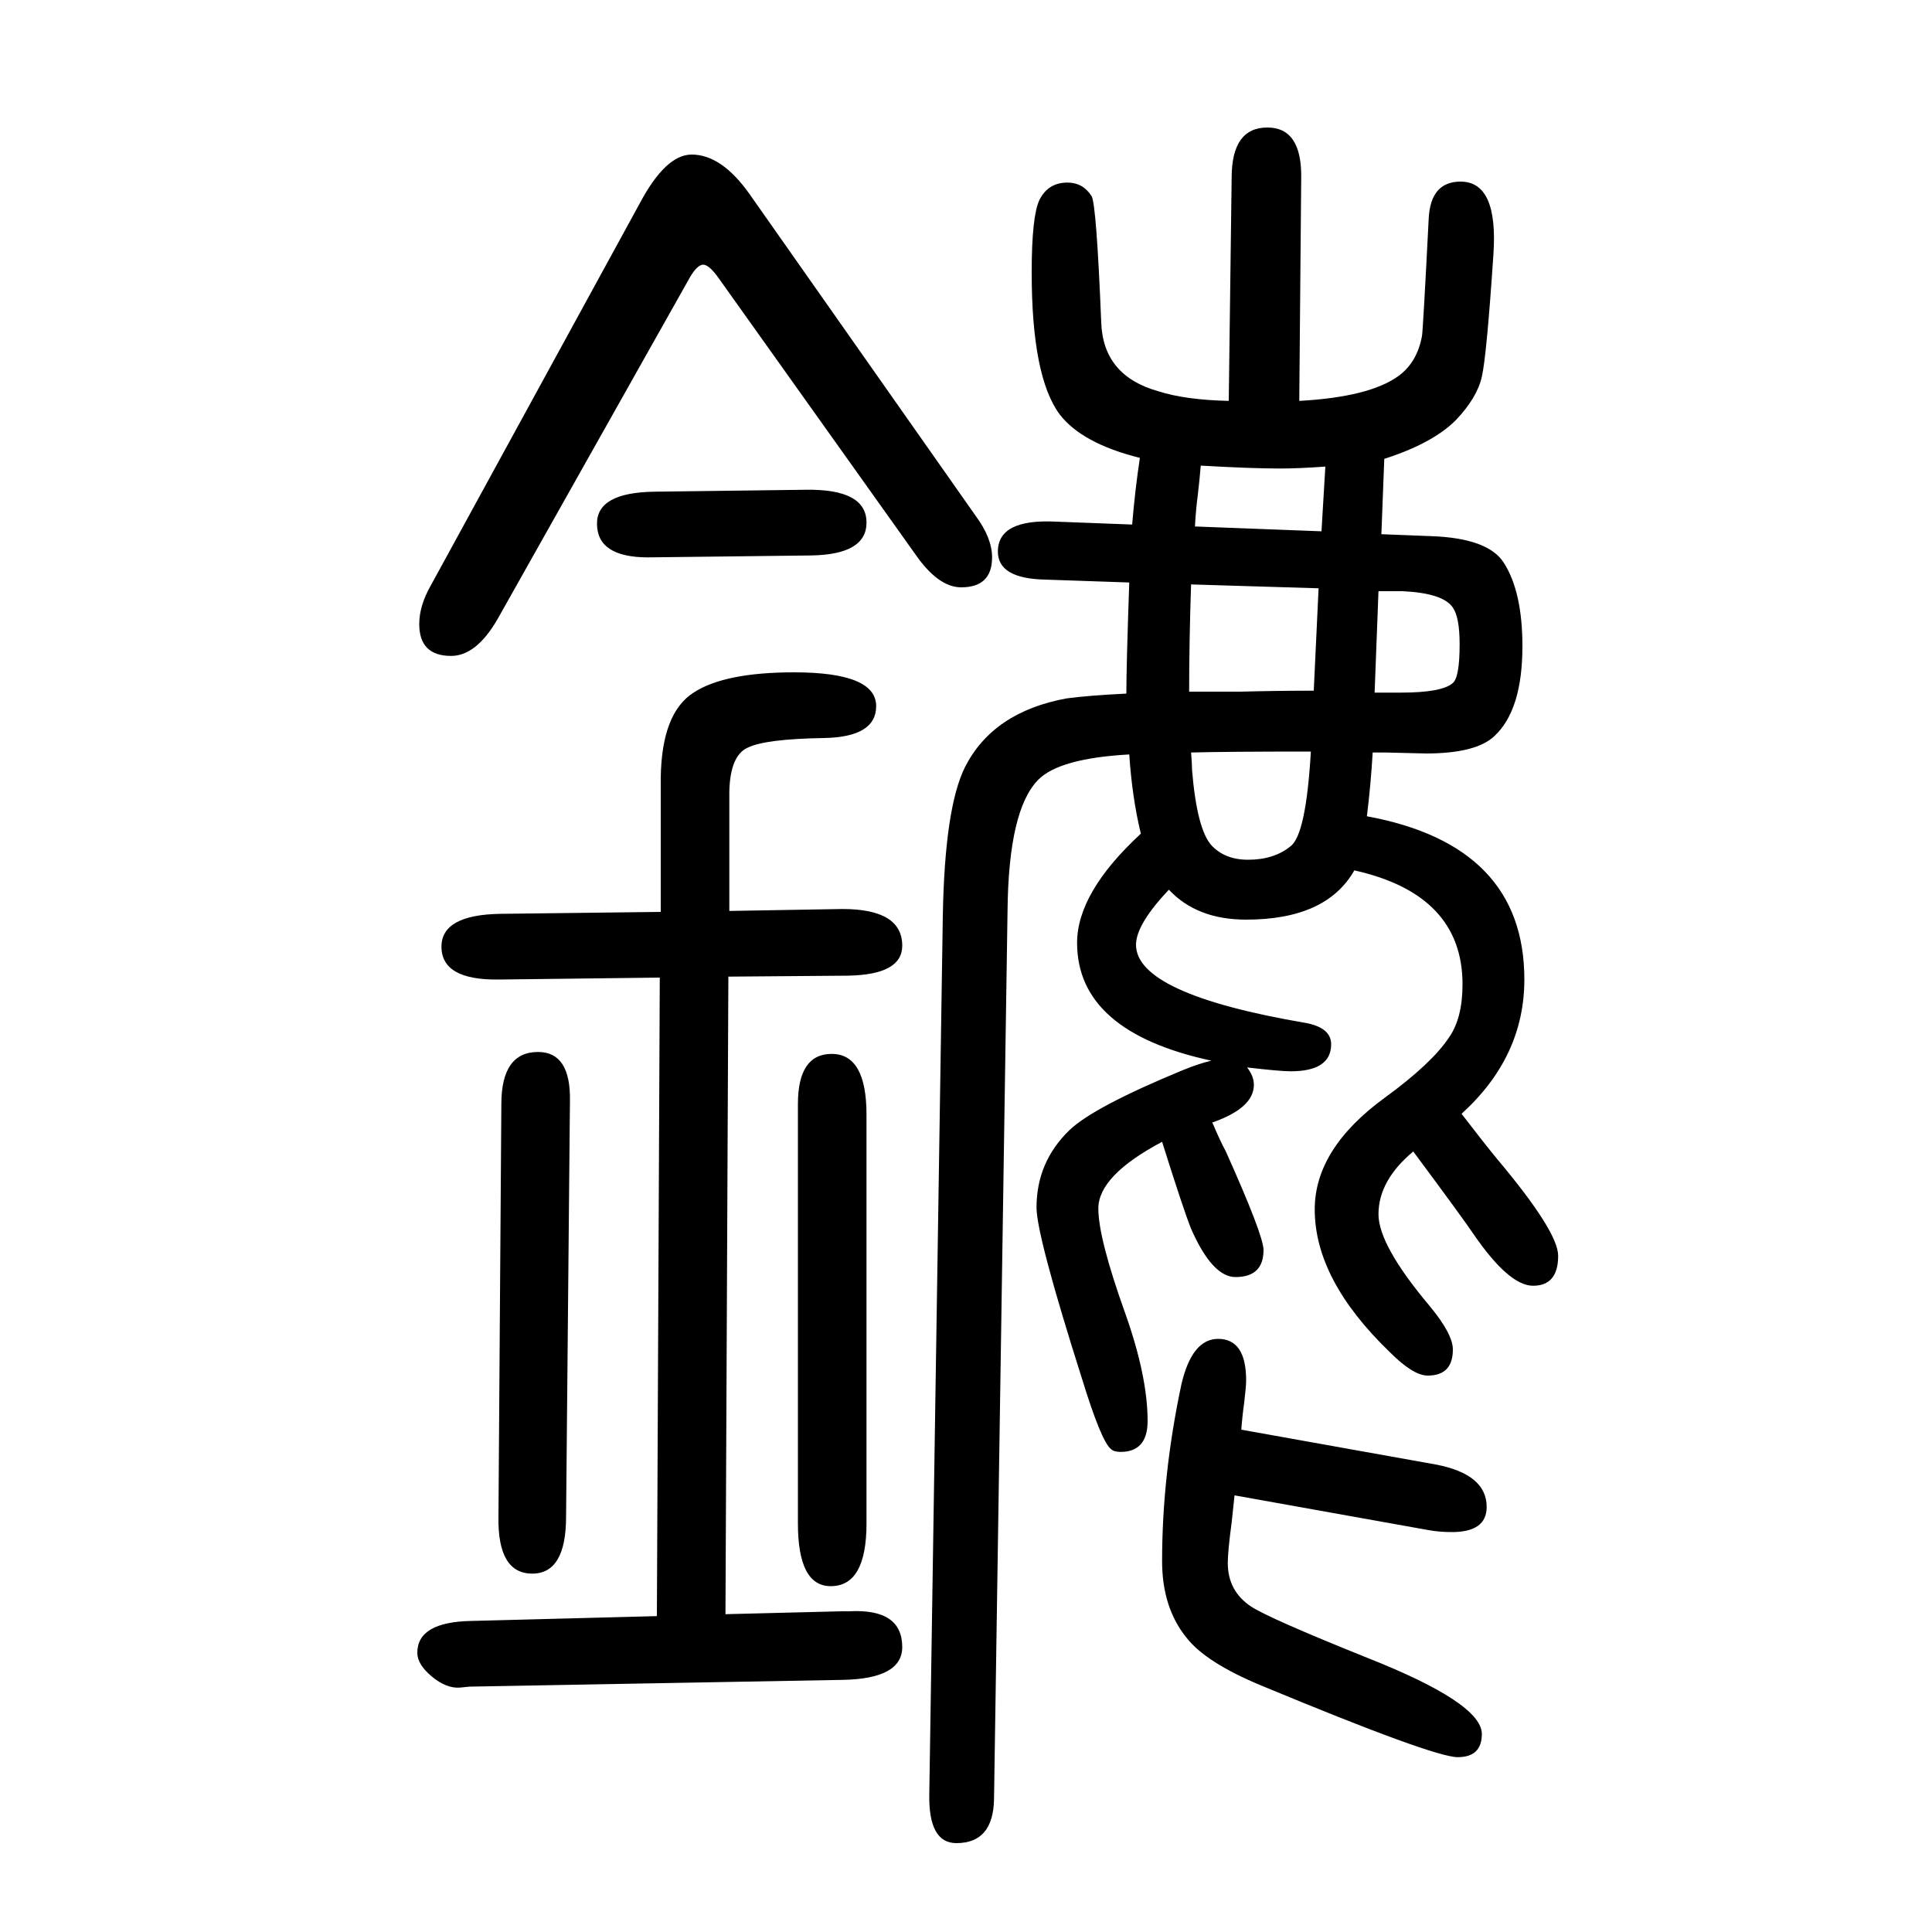 <svg xmlns="http://www.w3.org/2000/svg" xmlns:xlink="http://www.w3.org/1999/xlink" height="100" width="100" version="1.1"><path d="M1291 545q7 -9 7 -18q0 -24 -43 -39q8 -19 14 -30q39 -87 39 -102q0 -28 -29 -28q-24 0 -46 50q-8 20 -30 90q-66 -35 -66 -69q0 -31 28 -109q23 -65 23 -111q0 -32 -28 -32q-7 0 -10 3q-10 8 -30 73q-47 148 -47 177q0 47 34 80q25 24 117 62q17 7 30 10
q-139 30 -139 122q0 52 66 113q-9 37 -12 82q-72 -4 -94 -26q-31 -31 -32 -136l-14 -920q-1 -45 -39 -45q-29 0 -28 51l14 909q2 112 23 154q29 57 105 71q22 3 62 5q0 29 3 115l-87 3q-49 1 -49 29q0 34 60 31l79 -3q3 36 8 69q-60 15 -83 45q-29 39 -29 147q0 58 8 75
q9 18 29 18q16 0 25 -14q5 -8 10 -131q2 -55 59 -71q28 -9 73 -10l3 231q0 52 37 52q36 0 35 -53l-2 -230q73 4 103 26q19 14 24 41q1 4 7 122q2 38 33 38q39 0 34 -75q-7 -105 -12 -127t-27 -45q-24 -24 -74 -40l-3 -78l51 -2q60 -2 76 -28q19 -30 19 -86q0 -66 -29 -93
q-19 -18 -71 -18l-41 1h-14q-2 -34 -6 -66q163 -30 163 -169q0 -80 -65 -139q23 -30 37 -47q63 -75 63 -100q0 -31 -26 -31q-25 0 -62 54q-10 15 -62 85q-36 -30 -36 -65q0 -32 53 -95q24 -29 24 -45q0 -27 -26 -27q-15 0 -39 24q-78 75 -78 148q0 63 73 116q48 35 66 62
q14 20 14 55q0 93 -112 118q-29 -51 -112 -51q-51 0 -80 31q-34 -36 -34 -57q0 -51 176 -81q26 -5 26 -22q0 -28 -42 -28q-11 0 -45 4zM1243 1168q-1 -13 -3 -30q-2 -15 -3 -33l131 -5l4 67q-27 -2 -47 -2q-30 0 -82 3zM1427 1038l-4 -105h27q43 0 54 10q7 6 7 40
q0 28 -7 38q-10 15 -52 17h-25zM1365 1041l-132 4q-2 -60 -2 -111h53q38 1 76 1zM1357 872q-89 0 -124 -1q1 -12 1 -18q5 -61 20 -78q14 -15 38 -15q27 0 44 14q16 12 21 98zM1285 170l201 -36q53 -10 53 -44q0 -26 -36 -26q-13 0 -24 2l-201 36q-2 -19 -3 -28
q-4 -30 -4 -42q0 -29 24 -45q18 -12 120 -53q119 -47 119 -79q0 -24 -25 -24t-203 74q-58 24 -78 50q-25 31 -25 79q0 89 20 183q11 47 38 47q29 0 29 -43q0 -6 -2 -23q-2 -14 -3 -28zM680 -23l3 661l-166 -2q-60 -1 -60 34q0 33 61 34l166 2v139q1 67 34 88q32 21 104 21
q85 0 85 -35q0 -32 -54 -33q-61 -1 -79 -10q-18 -8 -19 -45v-124l117 2q62 0 62 -38q0 -30 -56 -31l-124 -1l-3 -660l120 3h8q55 3 55 -37q0 -33 -62 -34l-386 -7l-10 -1q-14 -1 -29 11.5t-15 24.5q0 32 56 33zM947 1077l-203 285q-10 14 -16 14q-7 0 -16 -17l-197 -350
q-22 -38 -48 -38q-33 0 -33 33q0 19 12 40l216 395q27 51 54 51q31 0 60 -41l234 -333q17 -23 17 -43q0 -31 -32 -31q-24 0 -48 35zM590 510l-4 -430q0 -59 -35 -59q-36 0 -35 59l3 427q0 54 38 54q34 0 33 -51zM897 496v-423q0 -65 -37 -65q-34 0 -34 65v434q0 52 35 52
q36 0 36 -63zM677 1141l157 2q63 1 63 -34q0 -33 -57 -34l-169 -2q-53 0 -53 35q0 32 59 33z" style="" transform="scale(0.05 -0.05) translate(0 -1650)"/></svg>